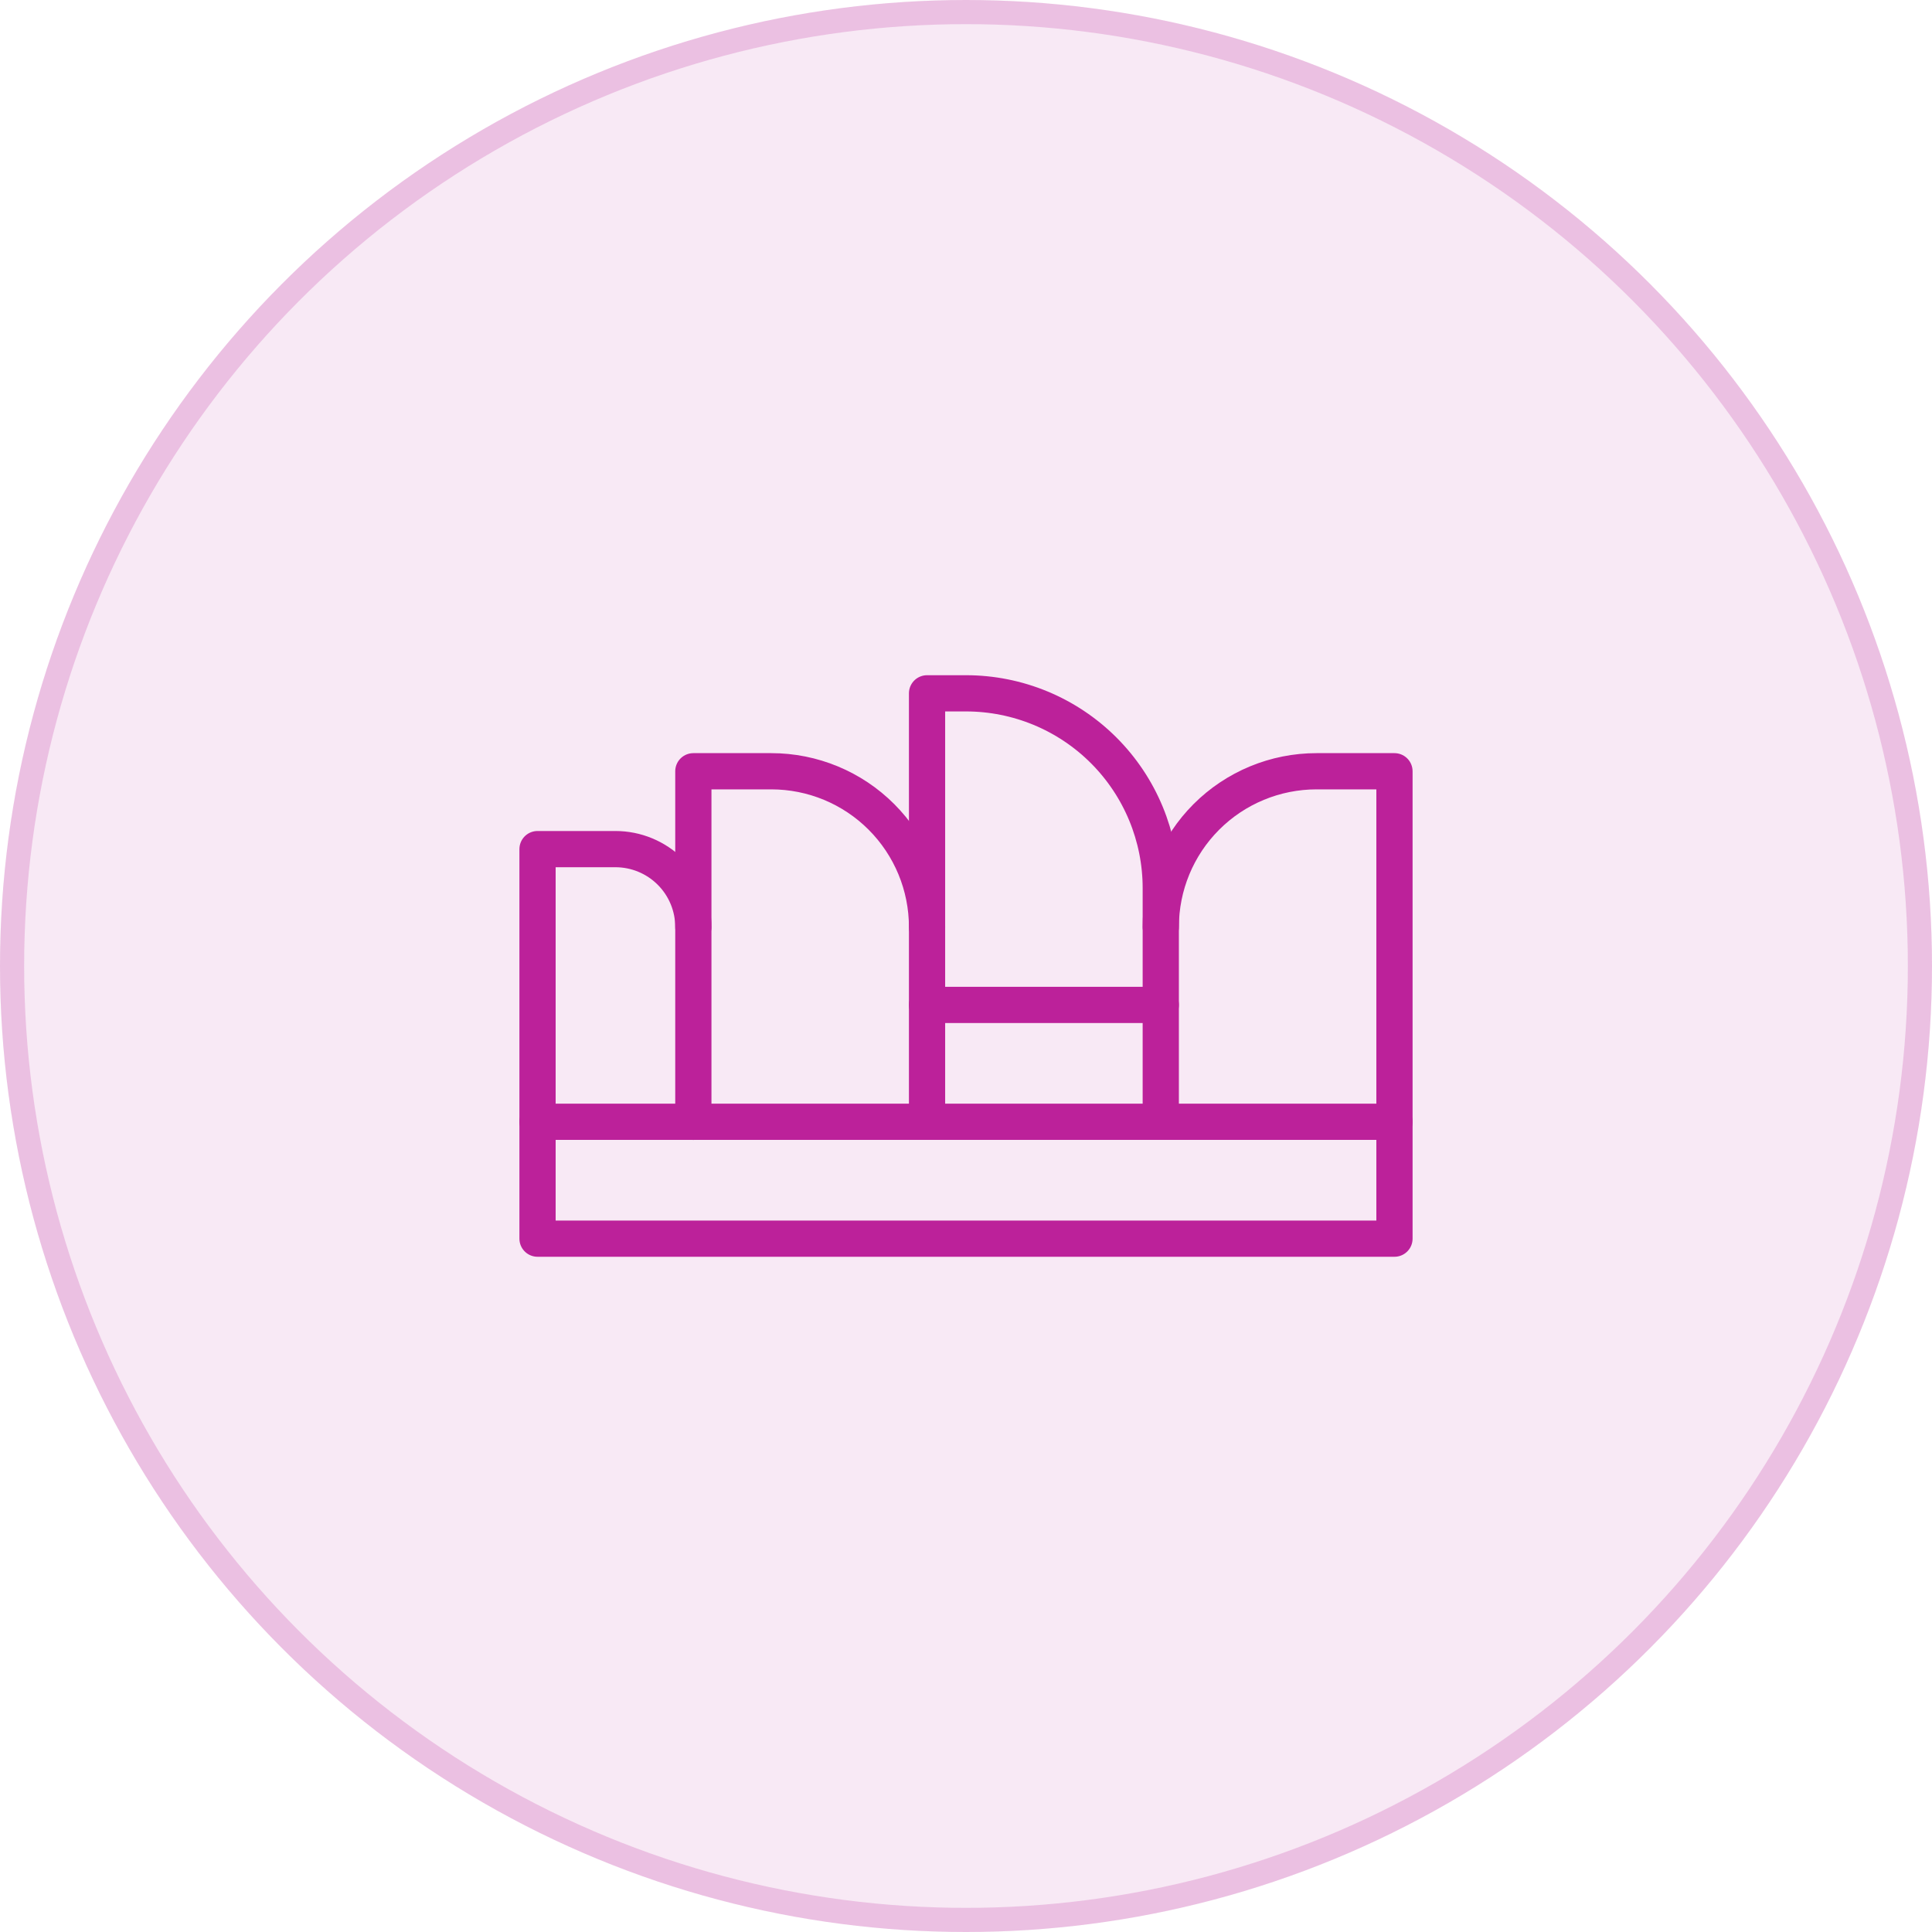 <svg width="80" height="80" viewBox="0 0 80 80" fill="none" xmlns="http://www.w3.org/2000/svg">
<circle cx="40" cy="40" r="40" fill="#BC219A" fill-opacity="0.1"/>
<circle cx="40" cy="40" r="39.5" stroke="#BC219A" stroke-opacity="0.2"/>
<path d="M57.742 46.451H22.258V51.29H57.742V46.451Z" stroke="#BC219A" stroke-width="1.5" stroke-linecap="round" stroke-linejoin="round"/>
<path d="M48.065 46.451V36.773C48.065 34.635 47.215 32.584 45.702 31.071C44.19 29.559 42.139 28.709 40 28.709H38.387V46.451" stroke="#BC219A" stroke-width="1.5" stroke-linecap="round" stroke-linejoin="round"/>
<path d="M38.387 38.387C38.387 36.676 37.707 35.035 36.497 33.825C35.288 32.615 33.647 31.936 31.936 31.936H28.71V46.452" stroke="#BC219A" stroke-width="1.5" stroke-linecap="round" stroke-linejoin="round"/>
<path d="M48.065 38.387C48.065 36.676 48.744 35.035 49.954 33.825C51.164 32.615 52.805 31.936 54.516 31.936H57.742V46.452" stroke="#BC219A" stroke-width="1.5" stroke-linecap="round" stroke-linejoin="round"/>
<path d="M28.71 38.386C28.71 37.53 28.37 36.71 27.765 36.105C27.16 35.5 26.339 35.16 25.484 35.16H22.258V46.45" stroke="#BC219A" stroke-width="1.5" stroke-linecap="round" stroke-linejoin="round"/>
<path d="M38.387 41.611H48.065" stroke="#BC219A" stroke-width="1.5" stroke-linecap="round" stroke-linejoin="round"/>
</svg>
